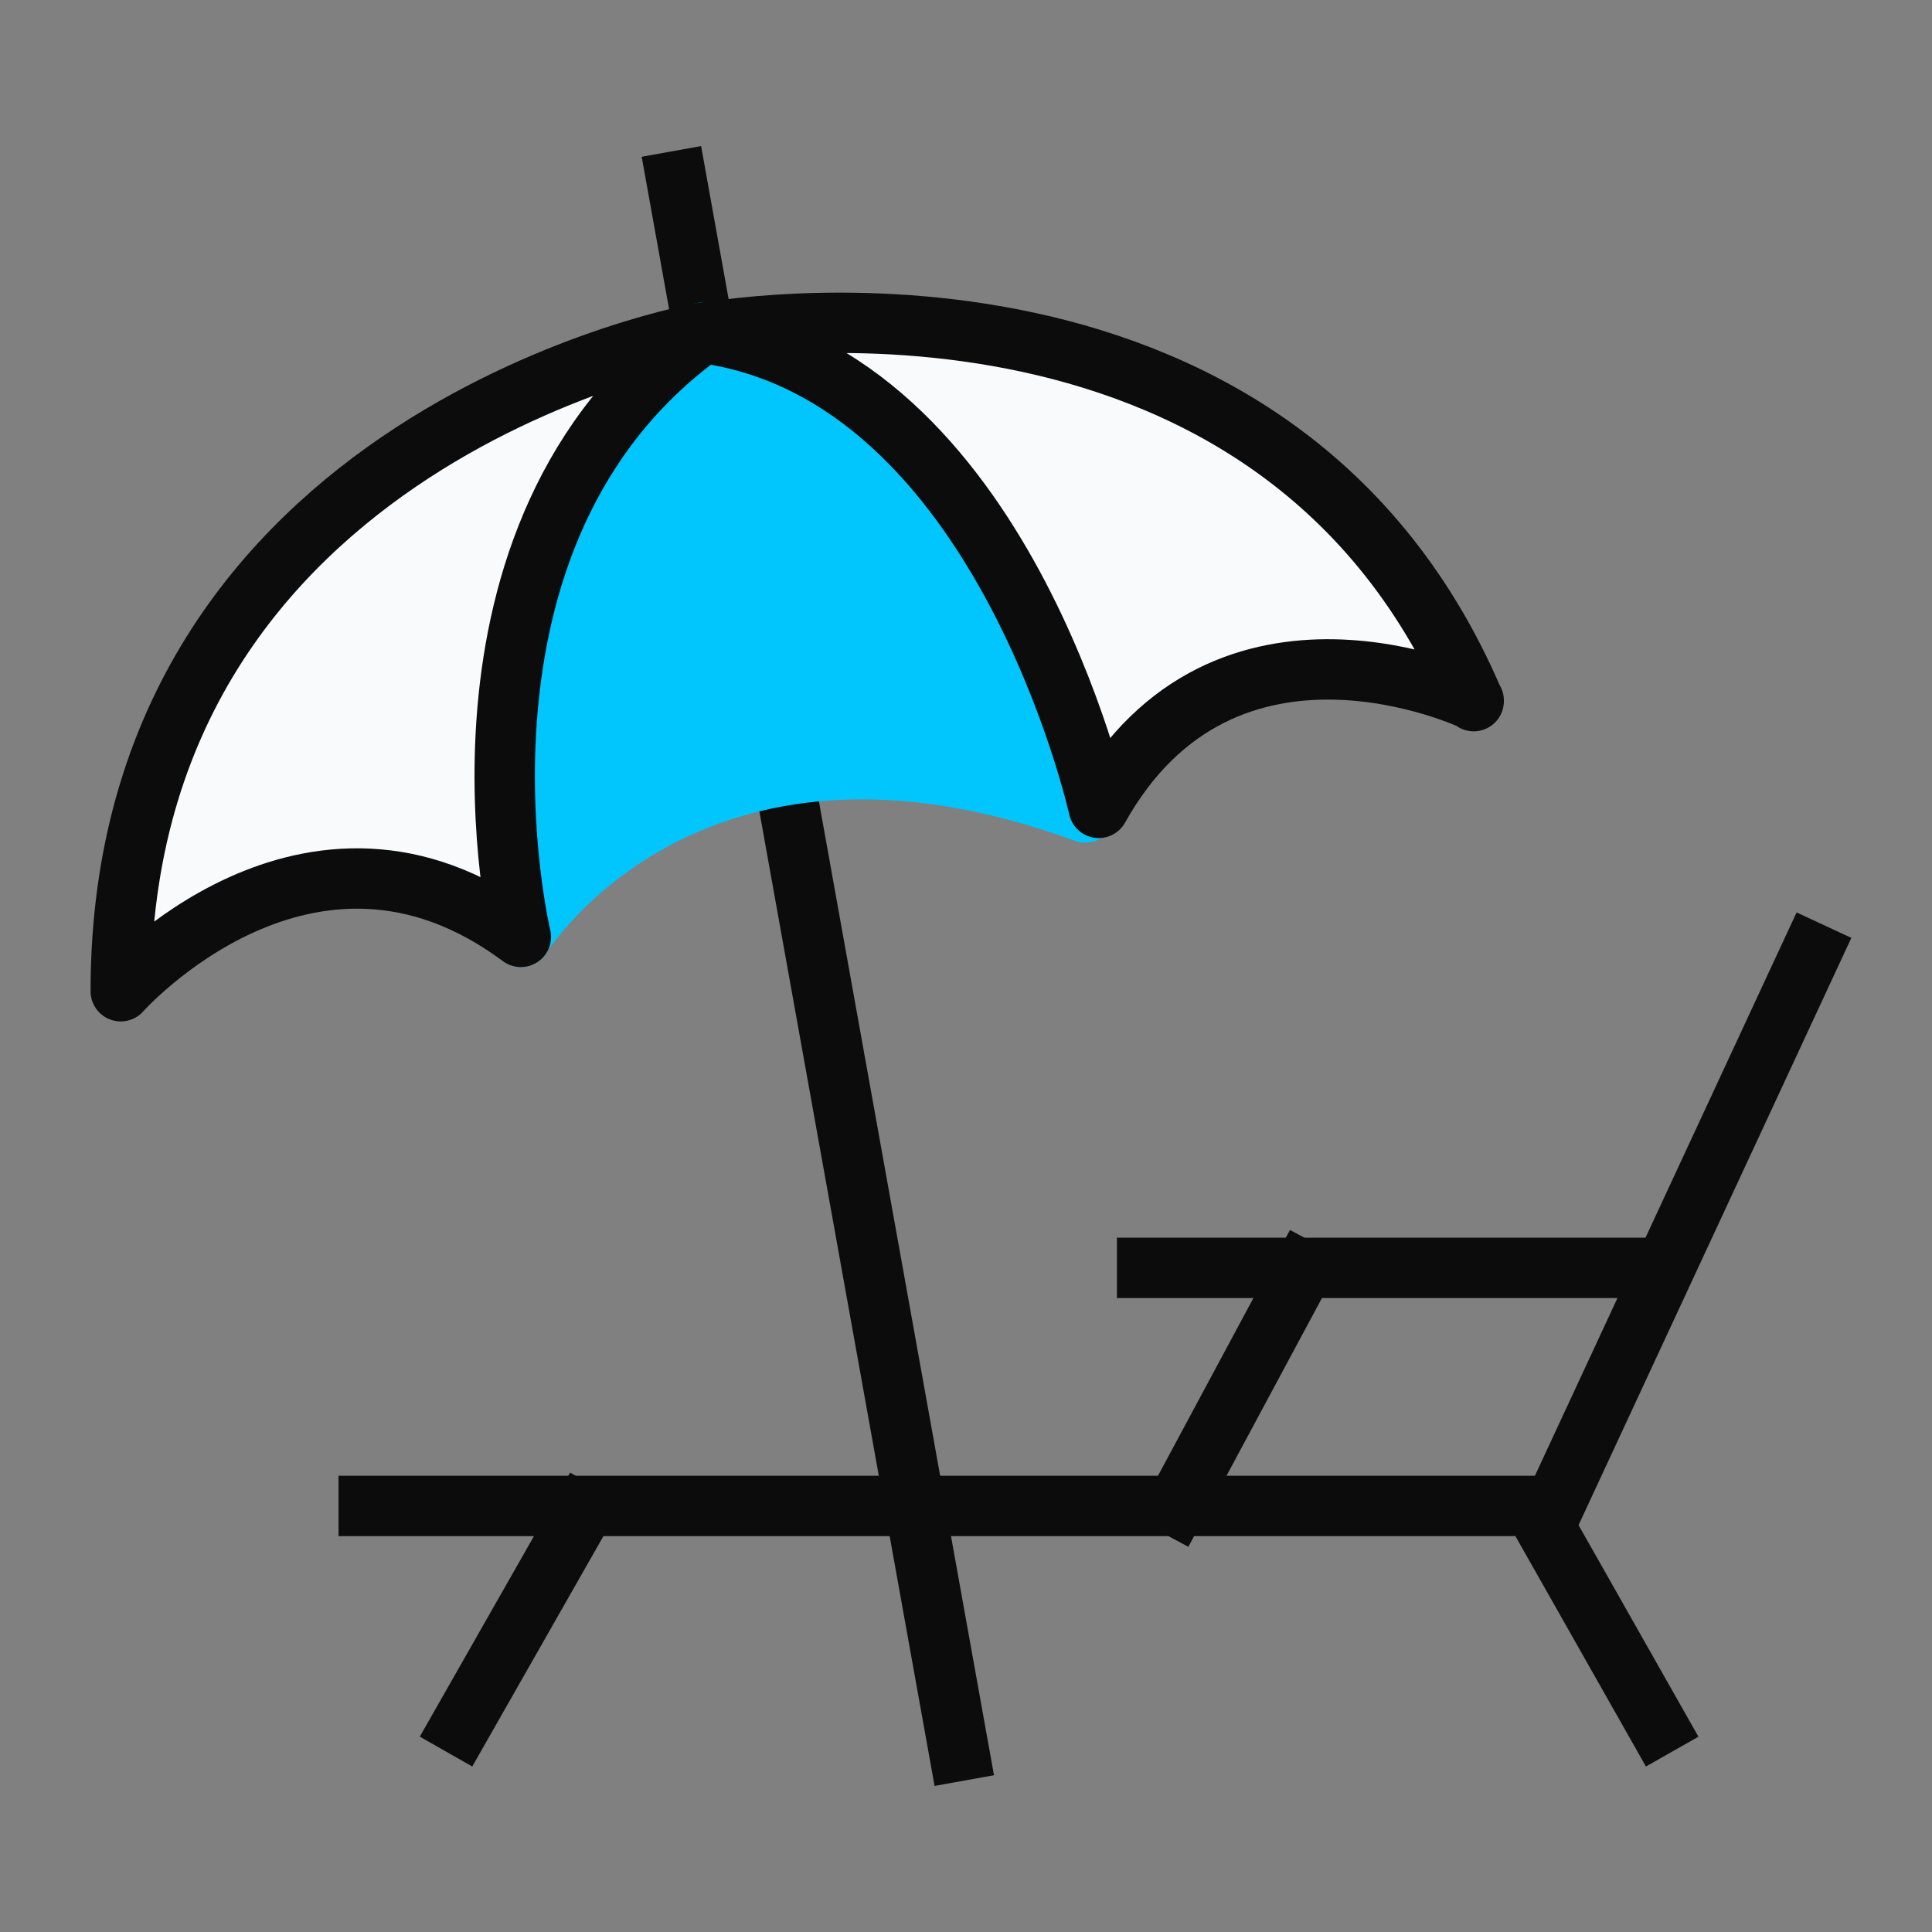 <svg width="32" height="32" viewBox="0 0 32 32" fill="none" xmlns="http://www.w3.org/2000/svg">
<rect x="0" y="0" width="32" height="32" fill="#808080" stroke="none"/>
<path d="M6.107 24.943H25.107" stroke="#0C0C0C" stroke-miterlimit="10" stroke-linecap="square"/>
<path d="M30 15.777L25.742 24.943" stroke="#0C0C0C" stroke-miterlimit="10" stroke-linecap="square"/>
<path d="M27.45 28.577L25.465 25.073" stroke="#0C0C0C" stroke-miterlimit="10" stroke-linecap="square"/>
<path d="M7.635 28.577L9.63 25.073" stroke="#0C0C0C" stroke-miterlimit="10" stroke-linecap="square"/>
<path d="M27 21H19" stroke="#0C0C0C" stroke-miterlimit="10" stroke-linecap="square"/>
<path d="M21.57 21.049L19.479 24.943" stroke="#0C0C0C" stroke-miterlimit="10" stroke-linecap="square"/>
<path d="M11.209 3L15.883 29" stroke="#0C0C0C" stroke-miterlimit="10" stroke-linecap="square"/>
<path d="M8.627 15.518C8.627 15.518 11.37 11.038 17.975 13.457C17.975 13.457 16.118 5.907 11.658 5.506C11.658 5.506 6.973 8.109 8.627 15.518Z" fill="#01C5FD" stroke="#01C5FD" stroke-linecap="square" stroke-linejoin="round"/>
<path d="M2 16.418C2 16.418 5.116 12.903 8.627 15.518C8.627 15.518 7.026 8.836 11.657 5.506C11.657 5.506 2 7.187 2 16.418Z" fill="#F9FAFB" stroke="#0C0C0C" stroke-linecap="square" stroke-linejoin="round"/>
<path d="M24.409 11.602C24.409 11.602 20.29 9.639 18.198 13.381C18.198 13.381 16.608 6.2 11.657 5.517C11.657 5.517 21.047 3.749 24.409 11.613V11.602Z" fill="#F9FAFB" stroke="#0C0C0C" stroke-linecap="square" stroke-linejoin="round"/>
</svg>
